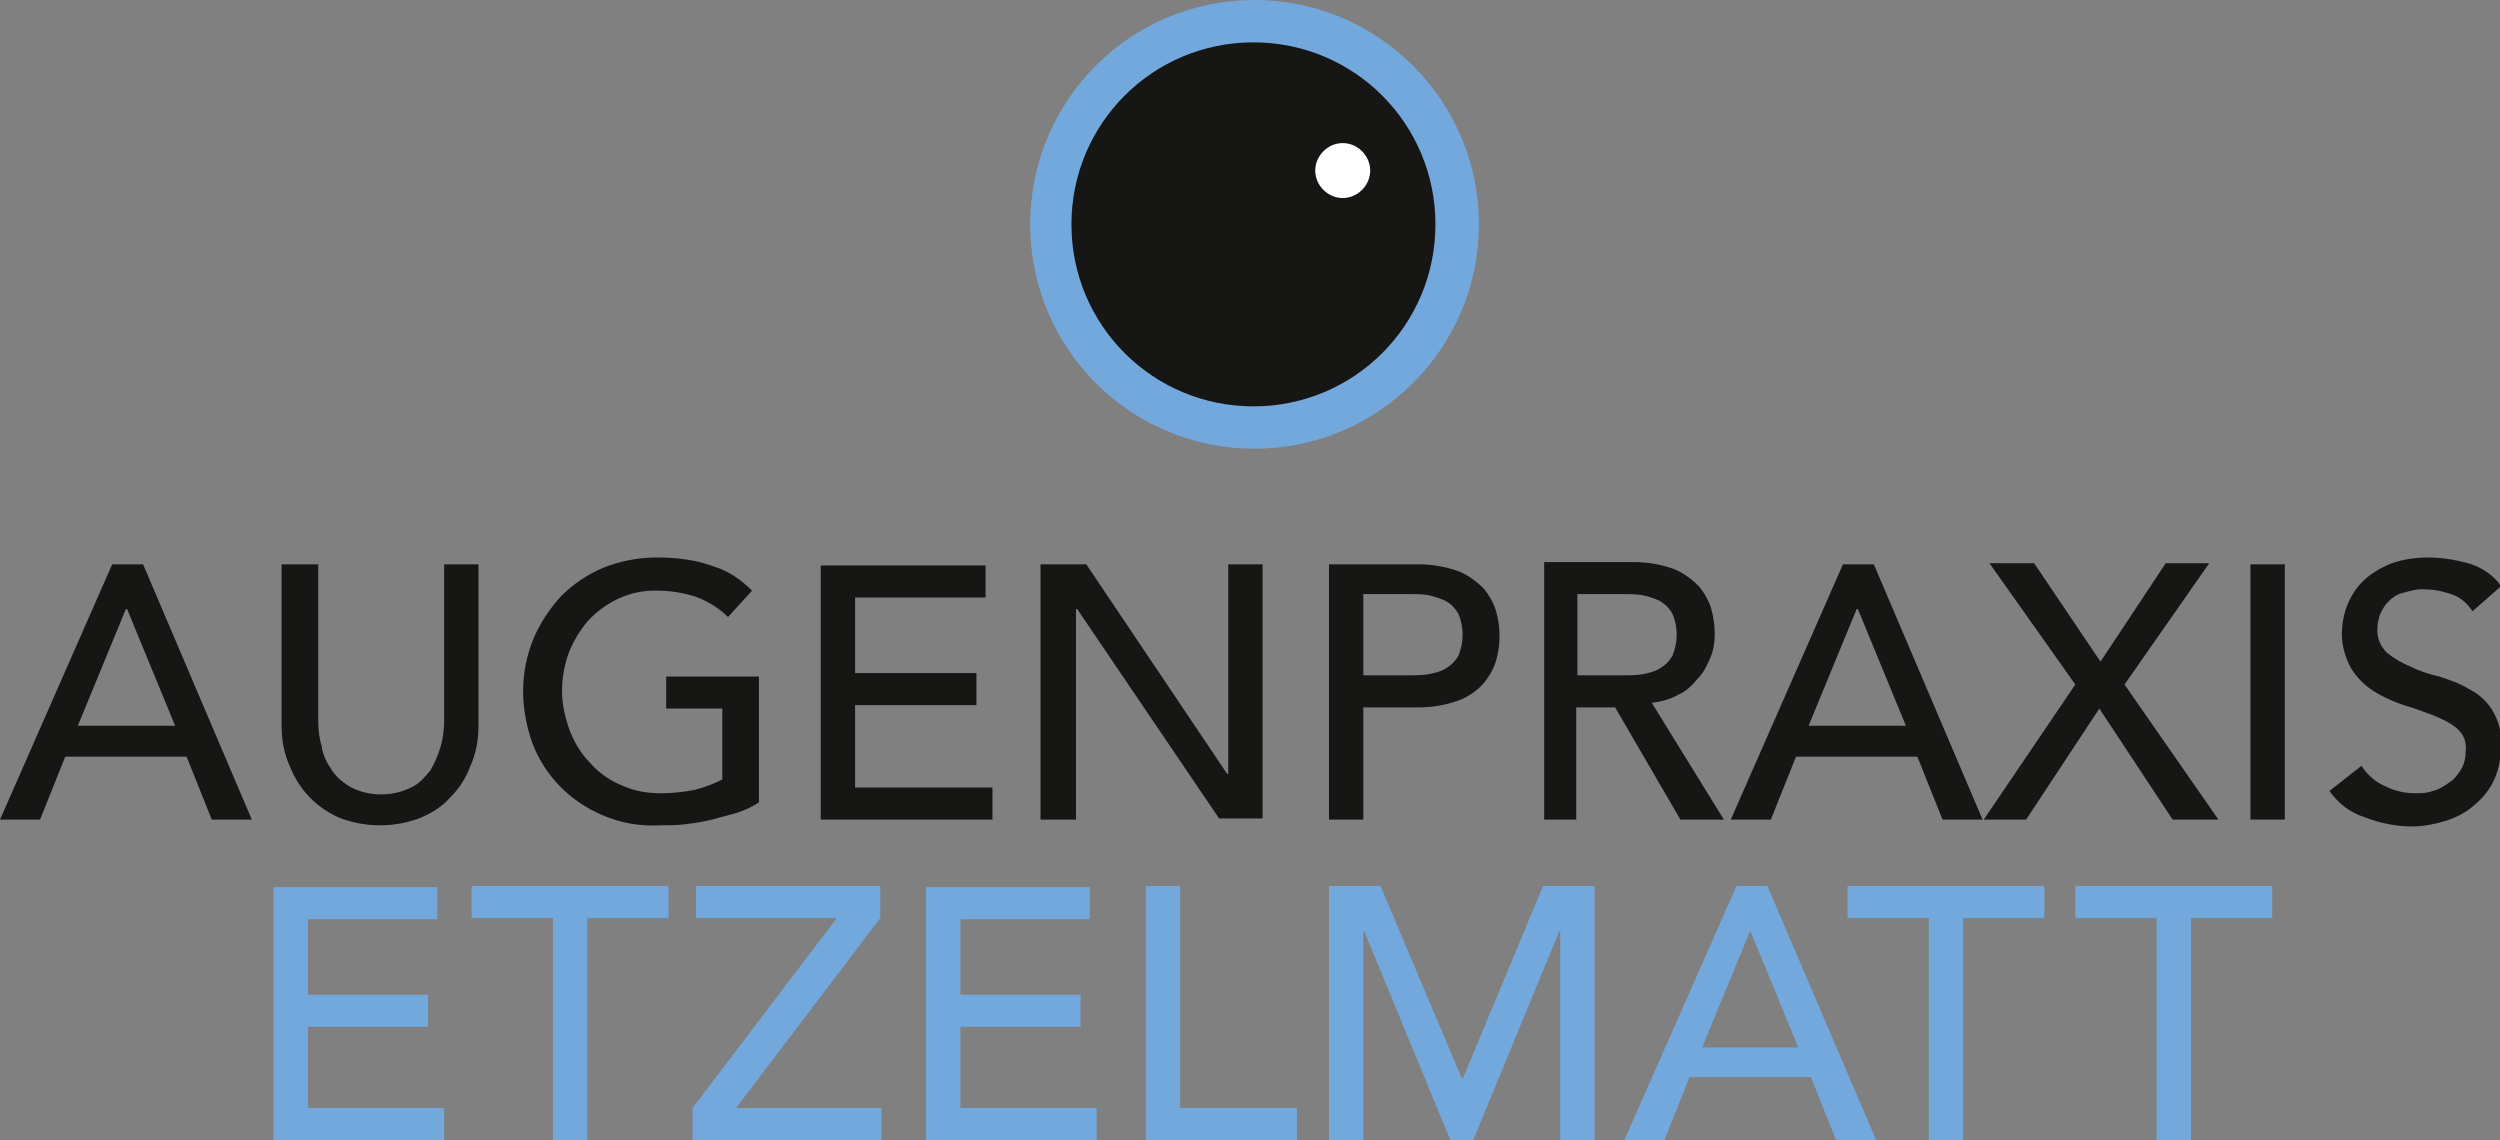 <?xml version="1.0" encoding="UTF-8"?> <!-- Generator: Adobe Illustrator 25.4.1, SVG Export Plug-In . SVG Version: 6.00 Build 0) --> <svg xmlns="http://www.w3.org/2000/svg" xmlns:xlink="http://www.w3.org/1999/xlink" version="1.1" id="Gruppe_49" x="0px" y="0px" viewBox="0 0 218.4 99.6" style="enable-background:new 0 0 218.4 99.6;" xml:space="preserve"><rect x="0" y="0" width="218.4" height="99.6" fill="#808080" stroke="none"/> <style type="text/css"> .st0{fill:none;} .st1{fill:#73A8DC;} .st2{fill:#161615;} .st3{fill:#FFFFFF;} </style> <rect class="st0" width="218.4" height="99.6"></rect> <path id="Pfad_88" class="st1" d="M90,19.6C90,8.8,98.7,0,109.6,0c10.8,0,19.6,8.8,19.6,19.6c0,10.8-8.8,19.6-19.6,19.6 C98.7,39.2,90,30.4,90,19.6C90,19.6,90,19.6,90,19.6"></path> <path id="Pfad_89" class="st2" d="M125.4,19.6c0,8.8-7.1,15.9-15.9,15.9c-8.8,0-15.9-7.1-15.9-15.9s7.1-15.9,15.9-15.9c0,0,0,0,0,0 C118.3,3.7,125.4,10.8,125.4,19.6"></path> <path id="Pfad_90" class="st3" d="M119.7,14.9c0,1.3-1.1,2.4-2.4,2.4c-1.3,0-2.4-1.1-2.4-2.4c0-1.3,1.1-2.4,2.4-2.4c0,0,0,0,0,0 C118.6,12.5,119.7,13.6,119.7,14.9"></path> <path id="Pfad_91" class="st1" d="M23.9,77.4v22.2h14.9v-2.8H26.9v-7.1h10.5v-2.8H26.9v-6.6h11.3v-2.8H23.9z M41.2,77.4v2.8h7.1 v19.4h3V80.2h7.1v-2.8H41.2z M60.8,77.4v2.8h12.3L60.5,96.8v2.8H77v-2.8H64.3l12.6-16.6v-2.8H60.8z M80.9,77.4v22.2h14.9v-2.8H83.9 v-7.1h10.5v-2.8H83.9v-6.6h11.3v-2.8H80.9z M100.1,77.4v22.2h13.2v-2.8h-10.2V77.4H100.1z M134.8,77.4l-7,16.8h-0.1l-7.1-16.8h-4.5 v22.2h3V81.4h0.1l7.5,18.2h2l7.5-18.2h0.1v18.2h3V77.4H134.8z M152.9,81.3L152.9,81.3l4.2,10.2h-8.4L152.9,81.3z M151.7,77.4 l-9.8,22.2h3.5l2.2-5.5h10.6l2.2,5.5h3.5l-9.5-22.2L151.7,77.4z M161.4,77.4v2.8h7.1v19.4h3V80.2h7.1v-2.8H161.4z M181.3,77.4v2.8 h7.1v19.4h3V80.2h7.1v-2.8H181.3z"></path> <path id="Pfad_92" class="st2" d="M203.5,69.1c0.8,1.1,1.8,1.9,3.1,2.3c1.3,0.5,2.7,0.8,4.1,0.8c1,0,2-0.2,3-0.5 c0.9-0.3,1.7-0.7,2.5-1.4c0.7-0.6,1.3-1.3,1.7-2.2c0.4-0.9,0.6-1.9,0.6-2.9c0.1-1.1-0.2-2.2-0.8-3.2c-0.5-0.8-1.2-1.4-2-1.8 c-0.8-0.5-1.7-0.8-2.6-1.1c-0.9-0.2-1.8-0.5-2.6-0.9c-0.7-0.3-1.4-0.7-2-1.2c-0.6-0.6-0.9-1.4-0.8-2.2c0-0.4,0.1-0.7,0.2-1.1 c0.2-0.4,0.4-0.8,0.7-1.1c0.4-0.4,0.8-0.7,1.3-0.8c0.7-0.2,1.4-0.4,2.1-0.3c0.8,0,1.6,0.2,2.4,0.5c0.7,0.3,1.2,0.8,1.6,1.4l2.5-2.2 c-0.7-1-1.8-1.7-2.9-2c-1.1-0.3-2.3-0.5-3.5-0.5c-1.2,0-2.4,0.2-3.4,0.6c-0.9,0.4-1.7,0.9-2.3,1.5c-1.1,1.1-1.7,2.6-1.8,4.1 c-0.1,1.2,0.2,2.4,0.8,3.5c0.5,0.8,1.2,1.5,2,2c0.8,0.5,1.7,0.9,2.6,1.2c1,0.3,1.8,0.6,2.6,0.9c0.7,0.3,1.4,0.6,2,1.1 c0.6,0.5,0.9,1.2,0.8,2c0,0.6-0.1,1.1-0.4,1.6c-0.3,0.5-0.6,0.9-1.1,1.2c-0.4,0.3-0.9,0.6-1.4,0.7c-0.5,0.2-1,0.2-1.5,0.2 c-0.9,0-1.8-0.2-2.6-0.6c-0.9-0.4-1.6-1-2.1-1.8L203.5,69.1z M196.6,71.6h3V49.3h-3V71.6z M173.3,71.6h3.7l6.4-9.7l6.4,9.7h4 l-8.2-11.8l7.4-10.6h-3.8l-5.7,8.6l-5.8-8.6h-3.9l7.5,10.6L173.3,71.6z M158,63.4l4.2-10.2h0.1l4.2,10.2H158z M151.2,71.6h3.5 l2.2-5.5h10.6l2.2,5.5h3.5l-9.5-22.3H161L151.2,71.6z M137.8,51.9h4c0.6,0,1.2,0,1.7,0.1c0.5,0.1,1.1,0.3,1.5,0.5 c0.5,0.3,0.8,0.6,1.1,1.1c0.5,1.2,0.5,2.5,0,3.7c-0.3,0.5-0.6,0.8-1.1,1.1c-0.5,0.3-1,0.4-1.5,0.5c-0.6,0.1-1.2,0.1-1.7,0.1h-4 L137.8,51.9z M134.7,71.6h3v-9.8h3.4l5.7,9.8h3.8l-6.3-10.2c0.8-0.1,1.6-0.3,2.3-0.7c0.7-0.3,1.2-0.8,1.7-1.4 c0.5-0.5,0.8-1.1,1.1-1.8c0.3-0.7,0.4-1.4,0.4-2.1c0-0.7-0.1-1.5-0.3-2.2c-0.2-0.7-0.6-1.4-1.1-2c-0.6-0.6-1.4-1.2-2.2-1.5 c-1.1-0.4-2.3-0.6-3.5-0.6h-7.8V71.6z M119.1,51.9h4c0.6,0,1.2,0,1.7,0.1c0.5,0.1,1.1,0.3,1.5,0.5c0.5,0.3,0.8,0.6,1.1,1.1 c0.5,1.2,0.5,2.5,0,3.7c-0.3,0.5-0.6,0.8-1.1,1.1c-0.5,0.3-1,0.4-1.5,0.5c-0.6,0.1-1.2,0.1-1.7,0.1h-4L119.1,51.9z M116.1,71.6h3 v-9.8h4.8c1.2,0,2.4-0.2,3.5-0.6c0.8-0.3,1.6-0.8,2.2-1.5c0.5-0.6,0.9-1.3,1.1-2c0.4-1.4,0.4-2.9,0-4.3c-0.2-0.7-0.6-1.4-1.1-2 c-0.6-0.6-1.4-1.2-2.2-1.5c-1.1-0.4-2.3-0.6-3.5-0.6h-7.8L116.1,71.6z M91,71.6h3V53.2h0.1l12.4,18.3h3.8V49.3h-3v18.3h-0.1 L94.9,49.3h-4V71.6z M71.7,71.6h15v-2.8H74.7v-7.2h10.6v-2.8H74.7v-6.6h11.4v-2.8H71.7L71.7,71.6z M58.2,59.1v2.8h4.9v6.2 c-0.8,0.4-1.6,0.7-2.4,0.9c-1,0.2-2,0.3-3,0.3c-1.2,0-2.3-0.2-3.4-0.7c-1-0.4-2-1.1-2.7-1.9c-0.8-0.8-1.4-1.8-1.8-2.8 c-0.4-1.1-0.7-2.3-0.7-3.5c0-1.2,0.2-2.3,0.6-3.4c0.4-1,1-2,1.7-2.8c1.6-1.7,3.8-2.7,6.1-2.6c1.1,0,2.2,0.2,3.2,0.5 c1.1,0.4,2.1,1,2.9,1.8l2.1-2.3c-0.9-0.9-2-1.7-3.3-2.1c-1.6-0.6-3.3-0.8-5-0.8c-1.6,0-3.2,0.3-4.7,0.9c-1.4,0.6-2.6,1.4-3.7,2.5 c-1,1.1-1.8,2.3-2.4,3.7c-0.6,1.5-0.9,3-0.9,4.6c0,1.5,0.3,3.1,0.8,4.5c1.1,2.9,3.3,5.1,6.1,6.3c1.6,0.7,3.3,1,5.1,0.9 c0.7,0,1.4,0,2.2-0.1c0.8-0.1,1.5-0.2,2.3-0.4c0.7-0.2,1.5-0.4,2.2-0.6c0.6-0.2,1.3-0.5,1.9-0.9v-11L58.2,59.1z M24.6,49.3v14.1 c0,1.2,0.2,2.4,0.7,3.5c0.4,1,1,2,1.8,2.8c0.8,0.8,1.7,1.4,2.7,1.8c2.2,0.8,4.6,0.8,6.8,0c1-0.4,2-1,2.7-1.8 c0.8-0.8,1.4-1.7,1.8-2.8c0.5-1.1,0.7-2.3,0.7-3.5V49.3h-3V63c0,0.7-0.1,1.5-0.3,2.2c-0.2,0.7-0.5,1.4-0.9,2.1 c-0.5,0.6-1,1.2-1.7,1.5c-0.8,0.4-1.7,0.6-2.6,0.6c-0.9,0-1.8-0.2-2.6-0.6c-0.7-0.4-1.3-0.9-1.7-1.5c-0.4-0.6-0.8-1.3-0.9-2.1 c-0.2-0.7-0.3-1.4-0.3-2.2V49.3H24.6z M6.8,63.4L11,53.2h0.1l4.2,10.2H6.8z M0,71.6h3.5l2.2-5.5h10.6l2.2,5.5h3.5l-9.5-22.3H9.8 L0,71.6z"></path> </svg> 
